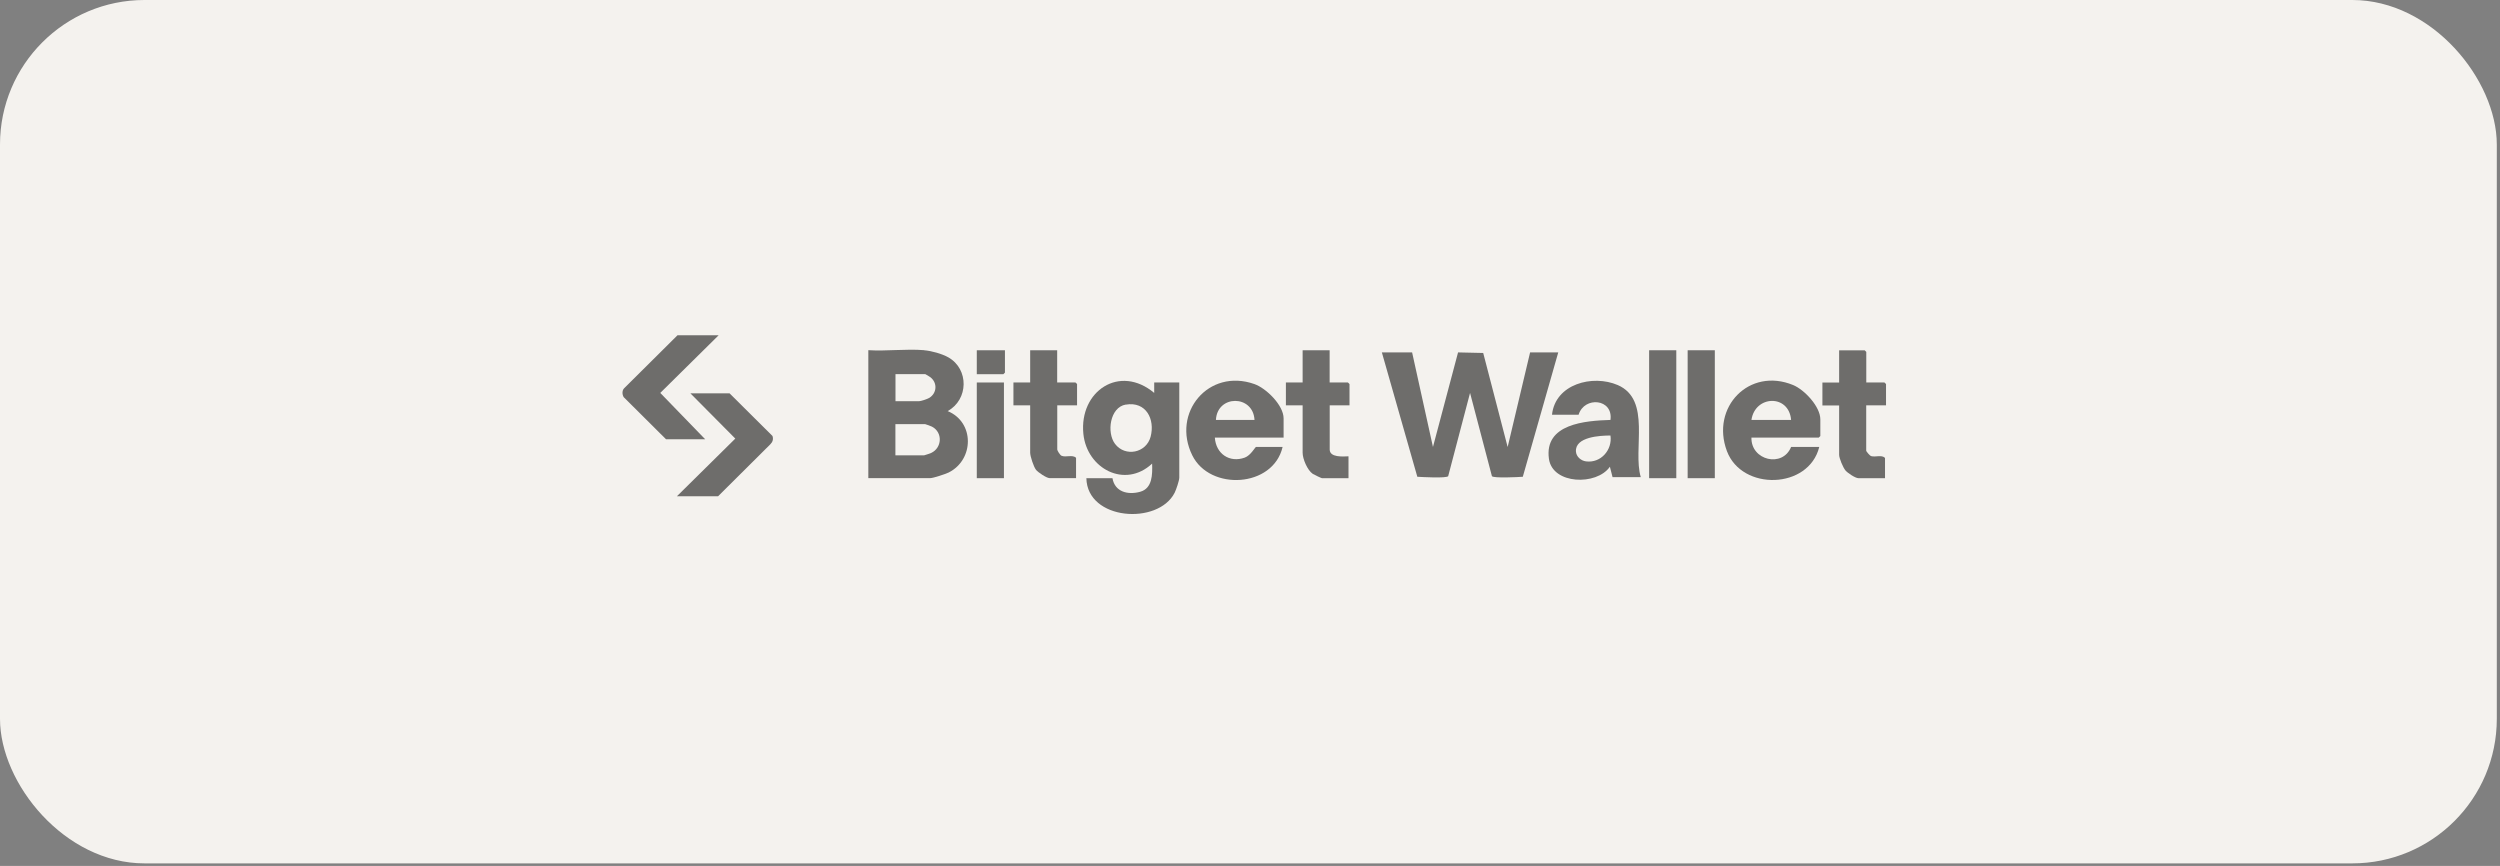 <svg width="179" height="62" viewBox="0 0 179 62" fill="none" xmlns="http://www.w3.org/2000/svg">
<rect x="0" y="0" width="179" height="62" fill="#808080" stroke="none"/>
<rect width="178.771" height="61.818" rx="10.349" fill="#F4F2EE"/>
<g opacity="0.55">
<path d="M66.169 25.078C66.706 25.124 67.427 25.324 67.898 25.585C69.392 26.429 69.347 28.619 67.852 29.433C69.792 30.236 69.746 32.913 67.929 33.829C67.714 33.936 66.819 34.233 66.619 34.233H62.172V25.073C63.467 25.155 64.889 24.966 66.169 25.073V25.078ZM64.111 28.727H65.795C65.938 28.727 66.383 28.578 66.532 28.491C67.085 28.154 67.136 27.417 66.619 27.012C66.568 26.972 66.266 26.787 66.245 26.787H64.117V28.722L64.111 28.727ZM64.111 32.601H66.169C66.194 32.601 66.609 32.462 66.67 32.432C67.453 32.069 67.514 30.958 66.731 30.549C66.66 30.513 66.281 30.369 66.24 30.369H64.111V32.606V32.601Z" fill="black"/>
<path d="M125.403 31.332C125.362 32.964 127.634 33.512 128.243 32.002H130.259C129.507 35.042 124.722 35.165 123.647 32.299C122.47 29.162 125.244 26.271 128.391 27.57C129.205 27.908 130.336 29.116 130.336 30.027V31.219L130.223 31.332H125.403ZM128.243 30.068C128.089 28.21 125.664 28.292 125.403 30.068H128.243Z" fill="black"/>
<path d="M117.474 34.161H115.458L115.268 33.419C114.322 34.78 111.159 34.699 110.903 32.851C110.555 30.344 113.498 30.124 115.309 30.067C115.519 28.547 113.442 28.353 113.027 29.694H111.123C111.359 27.488 114.035 26.797 115.831 27.57C118.262 28.624 116.886 32.17 117.479 34.161H117.474ZM115.309 31.183C114.567 31.183 112.761 31.275 112.838 32.334C112.863 32.703 113.201 32.989 113.559 33.035C114.624 33.173 115.458 32.206 115.309 31.183Z" fill="black"/>
<path d="M133.616 27.386H134.926L135.039 27.499V29.024H133.621V32.263C133.621 32.329 133.877 32.626 133.974 32.657C134.281 32.749 134.722 32.544 134.967 32.785V34.238H133.064C132.843 34.238 132.286 33.865 132.132 33.68C131.963 33.476 131.682 32.81 131.682 32.565V29.029H130.484V27.391H131.682V25.083H133.514L133.626 25.196V27.391L133.616 27.386Z" fill="black"/>
<path d="M51.462 23.998L47.276 28.133L50.49 31.45H47.686L44.656 28.435C44.539 28.246 44.533 27.954 44.692 27.796L48.51 24.004H51.462V23.998Z" fill="black"/>
<path d="M48.461 35.538L52.647 31.403L49.433 28.164H52.238L55.308 31.214C55.39 31.439 55.323 31.649 55.154 31.813L51.414 35.533H48.461V35.538Z" fill="black"/>
<path d="M120.023 25.078H118.078V34.238H120.023V25.078Z" fill="black"/>
<path d="M122.781 25.078H120.836V34.238H122.781V25.078Z" fill="black"/>
<path d="M71.882 27.386H69.938V34.238H71.882V27.386Z" fill="black"/>
<path d="M101.106 25.227L102.6 32.002L104.397 25.232L106.198 25.273L107.948 32.007L109.555 25.232H111.571L109.033 34.136C108.711 34.162 106.935 34.249 106.822 34.095L105.256 28.133L103.69 34.095C103.557 34.254 101.807 34.157 101.48 34.136L98.941 25.232H101.111L101.106 25.227Z" fill="black"/>
<path d="M79.652 34.238C79.821 35.221 80.757 35.456 81.638 35.211C82.518 34.965 82.518 33.972 82.492 33.194C80.543 35.011 77.82 33.553 77.569 31.066C77.262 27.995 80.174 26.061 82.641 28.133V27.386H84.437V34.197C84.437 34.407 84.212 35.067 84.104 35.282C82.917 37.616 77.841 37.263 77.784 34.238H79.652ZM80.604 28.967C79.468 29.162 79.222 30.973 79.836 31.782C80.563 32.739 82.078 32.437 82.385 31.265C82.712 30.016 82.057 28.722 80.604 28.972V28.967Z" fill="black"/>
<path d="M91.916 31.331H86.983C87.055 32.478 88.027 33.163 89.127 32.764C89.557 32.606 89.874 32.002 89.93 32.002H91.834C91.159 34.919 86.63 35.169 85.366 32.6C83.866 29.556 86.533 26.342 89.813 27.498C90.662 27.795 91.906 29.018 91.906 29.955V31.331H91.916ZM89.823 30.067C89.726 28.251 87.152 28.251 87.06 30.067H89.823Z" fill="black"/>
<path d="M95.202 25.078V27.386H96.512L96.625 27.498V29.023H95.207V32.186C95.207 32.769 96.164 32.687 96.553 32.672V34.238H94.65C94.609 34.238 94.061 33.977 93.989 33.925C93.606 33.659 93.268 32.861 93.268 32.411V29.023H92.07V27.386H93.268V25.078H95.212H95.202Z" fill="black"/>
<path d="M75.694 25.078V27.386H77.004L77.117 27.498V29.023H75.7V32.186C75.7 32.267 75.899 32.585 76.001 32.631C76.314 32.769 76.79 32.529 77.045 32.779V34.233H75.142C74.942 34.233 74.313 33.818 74.174 33.634C74.006 33.409 73.76 32.672 73.76 32.411V29.023H72.562V27.386H73.76V25.078H75.705H75.694Z" fill="black"/>
<path d="M71.954 25.078V26.679L71.841 26.792H69.938V25.078H71.954Z" fill="black"/>
</g>
</svg>

